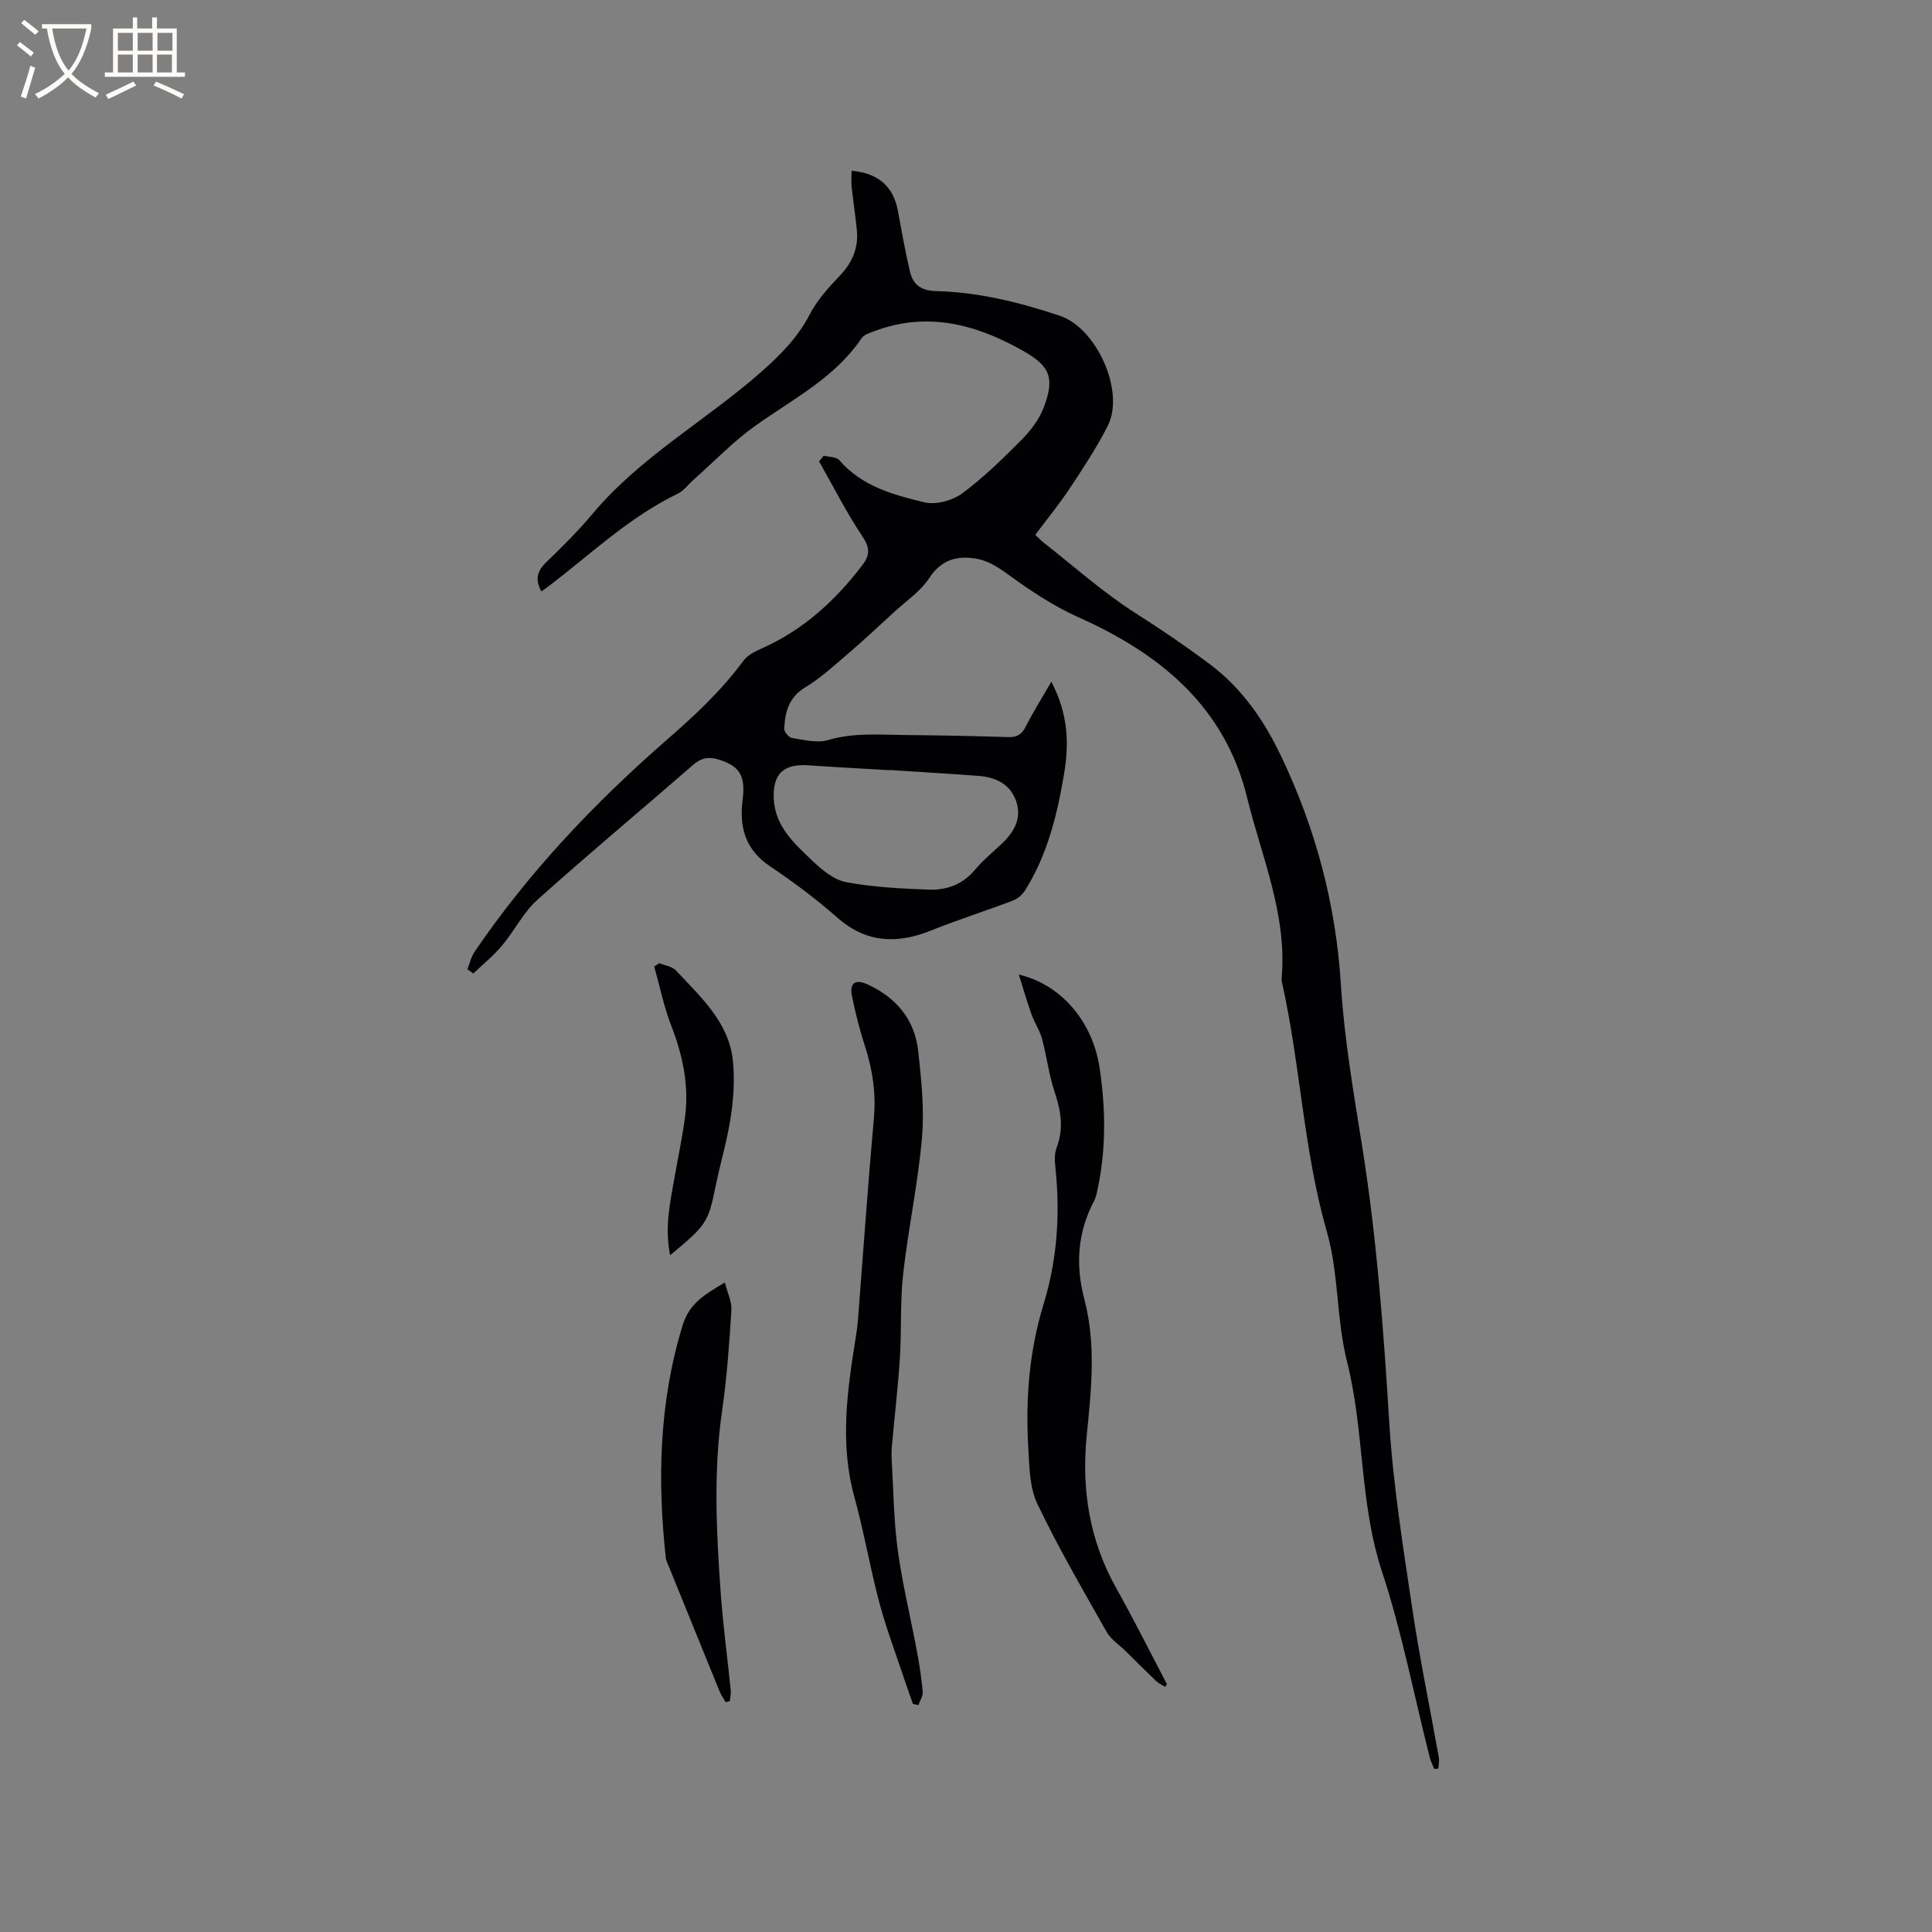 <svg enable-background="new 0 0 400 400" viewBox="0 0 400 400" xmlns="http://www.w3.org/2000/svg"><rect x="0" y="0" width="400" height="400" fill="#808080" stroke="none"/><g fill="#010103"><path d="m176.32 35.36c5.52.46 8.63 3.28 9.56 8.2.8 4.25 1.53 8.52 2.53 12.72.62 2.6 2.3 3.91 5.27 3.98 8.86.21 17.38 2.32 25.75 5.12 7.62 2.54 13.52 15.65 9.93 22.76-2.28 4.51-5.09 8.76-7.88 12.98-2.16 3.26-4.66 6.3-7.13 9.6.64.61 1.19 1.21 1.82 1.7 6.26 4.9 12.23 10.26 18.91 14.51 5.25 3.34 10.33 6.79 15.32 10.52 6.79 5.08 11.31 11.7 14.84 19.11 7.14 14.96 11.34 30.64 12.38 47.32.7 11.29 2.66 22.52 4.44 33.71 3 18.87 4.4 37.86 5.57 56.91.8 12.97 2.89 25.88 4.8 38.76 1.52 10.25 3.65 20.42 5.47 30.63.13.73-.06 1.52-.11 2.28-.28.03-.56.06-.85.08-.32-.82-.73-1.61-.94-2.45-3.25-12.83-5.75-25.9-9.88-38.44-4.68-14.19-3.61-29.14-7.23-43.44-2.21-8.75-1.69-18.22-4.17-26.87-4.85-16.92-5.47-34.49-9.27-51.53-.07-.31-.14-.64-.11-.95 1.19-13.18-4.13-25.14-7.16-37.51-4.63-18.91-18.16-29.78-34.87-37.25-5.43-2.43-10.11-5.62-14.81-9.03-1.84-1.34-3.97-2.67-6.14-3.07-3.87-.71-7.32-.05-9.89 3.87-1.85 2.82-4.88 4.87-7.43 7.21-3.1 2.86-6.18 5.74-9.38 8.48-2.88 2.46-5.71 5.08-8.93 7.03-3.43 2.08-4.21 5.13-4.36 8.59-.03.64.96 1.81 1.6 1.91 2.47.37 5.19 1.09 7.44.43 5.34-1.58 10.69-1.1 16.05-1.05 7.1.06 14.2.2 21.3.43 1.87.06 2.83-.61 3.65-2.25 1.47-2.93 3.24-5.72 5.26-9.22 3.57 6.83 3.68 12.97 2.61 19.23-1.42 8.39-3.43 16.6-8.02 23.93-.56.9-1.53 1.77-2.51 2.14-5.62 2.14-11.37 3.96-16.95 6.2-7.09 2.85-13.45 2.62-19.48-2.69-4.37-3.84-9.07-7.36-13.9-10.6-5.11-3.43-6.4-8.08-5.67-13.76.65-5.01-.64-7.04-5.08-8.37-2-.6-3.54-.28-5.2 1.16-10.71 9.34-21.64 18.43-32.21 27.92-2.93 2.63-4.77 6.44-7.35 9.51-1.76 2.09-3.93 3.84-5.91 5.74-.41-.29-.82-.58-1.23-.87.49-1.23.78-2.6 1.51-3.66 11.23-16.49 24.89-30.88 39.85-43.91 5.8-5.05 11.26-10.16 15.81-16.33.86-1.17 2.45-1.95 3.85-2.57 8.57-3.81 15.2-9.91 20.8-17.27 1.52-1.99 1.54-3.55-.02-5.87-3.33-4.96-6.03-10.34-8.99-15.55.32-.39.65-.79.97-1.18 1.1.29 2.61.23 3.22.94 4.67 5.41 11.2 7.18 17.63 8.72 2.36.56 5.77-.35 7.79-1.84 4.41-3.24 8.38-7.15 12.26-11.05 1.89-1.9 3.68-4.22 4.62-6.69 2.42-6.33 1.28-8.69-4.56-11.96-9.63-5.38-19.6-7.97-30.42-3.92-.96.36-2.19.72-2.7 1.48-5.54 8.19-14.15 12.55-21.9 18.05-4.62 3.28-8.61 7.46-12.88 11.24-1.11.98-2.04 2.31-3.32 2.92-9.87 4.76-17.74 12.28-26.3 18.84-.58.45-1.19.86-1.91 1.39-1.25-2.35-.98-4.13.93-5.97 3.35-3.24 6.68-6.54 9.67-10.11 9.92-11.83 23.48-19.3 34.89-29.35 4.03-3.56 7.6-7.15 10.1-11.98 1.53-2.94 3.88-5.53 6.2-7.96 2.6-2.73 3.9-5.76 3.53-9.47-.31-3.08-.77-6.13-1.11-9.21-.06-.95.03-1.89.03-3.05zm7.9 124.06v.05c-5.6-.34-11.21-.63-16.8-1.02-5.22-.37-7.45 1.8-7.22 6.89.26 5.82 4.28 9.3 7.98 12.86 1.98 1.9 4.47 3.96 7.01 4.44 5.58 1.05 11.34 1.32 17.04 1.55 3.68.15 7.02-1.02 9.58-4.06 1.7-2.02 3.77-3.72 5.69-5.54 2.55-2.43 4.11-5.3 2.85-8.81-1.25-3.49-4.25-4.87-7.74-5.14-6.13-.46-12.26-.81-18.39-1.22z"/><path d="m241.23 349.25c-.63-.4-1.35-.71-1.88-1.22-2.11-2.02-4.17-4.09-6.25-6.14-1.35-1.33-3.09-2.45-3.99-4.03-4.94-8.74-10-17.43-14.33-26.48-1.61-3.37-1.66-7.63-1.88-11.51-.59-10.1.15-20.03 3.16-29.84 2.78-9.06 3.46-18.47 2.48-27.96-.15-1.44-.3-3.06.19-4.35 1.51-3.92.98-7.57-.32-11.44-1.23-3.65-1.68-7.55-2.69-11.28-.46-1.7-1.53-3.22-2.12-4.89-.93-2.6-1.69-5.25-2.67-8.34 8.82 2.08 15.31 9.78 16.73 19.33 1.24 8.33 1.38 16.68-.39 24.98-.17.82-.31 1.7-.69 2.43-3.48 6.57-3.97 13.32-2.07 20.51 2.45 9.29 1.43 18.74.49 28.13-1.12 11.16.54 21.71 6.08 31.61 3.67 6.55 7.03 13.28 10.53 19.93-.13.18-.25.37-.38.56z"/><path d="m189.02 352.79c-.59-1.68-1.21-3.36-1.77-5.06-1.76-5.29-3.75-10.53-5.19-15.91-1.93-7.24-3.17-14.66-5.17-21.88-3.06-11.1-1.48-22.06.29-33.07.19-1.15.35-2.3.44-3.46 1.09-13.93 2.05-27.86 3.3-41.77.47-5.19-.23-10.08-1.82-14.98-1.11-3.41-2-6.91-2.7-10.43-.55-2.75.67-3.58 3.24-2.41 5.92 2.72 9.74 7.27 10.46 13.76.66 5.98 1.3 12.09.78 18.04-.82 9.41-2.83 18.71-3.89 28.11-.65 5.77-.31 11.64-.68 17.44-.39 6.11-1.11 12.19-1.66 18.29-.08.94-.08 1.9-.03 2.84.37 6.21.41 12.47 1.25 18.62.95 7 2.65 13.89 3.95 20.85.53 2.81.97 5.64 1.22 8.48.08.89-.57 1.84-.89 2.77-.37-.08-.75-.15-1.13-.23z"/><path d="m150.07 265.53c.55 2.18 1.47 3.98 1.36 5.72-.44 6.94-.92 13.89-1.92 20.77-1.82 12.58-1.2 25.15-.3 37.72.48 6.75 1.4 13.47 2.08 20.21.07.73-.12 1.49-.18 2.24-.29.07-.58.15-.88.22-.41-.72-.91-1.41-1.22-2.17-3.56-8.71-7.09-17.43-10.63-26.15-.2-.49-.47-.98-.53-1.49-1.77-16.3-1.39-32.39 3.5-48.27 1.38-4.47 4.52-6.31 8.72-8.8z"/><path d="m138.75 259.87c-1.18-5.64-.03-10.82.89-16.02.74-4.17 1.62-8.32 2.18-12.51.87-6.55-.44-12.78-2.83-18.93-1.54-3.96-2.38-8.2-3.54-12.31.35-.23.69-.46 1.04-.69 1.18.49 2.69.68 3.48 1.53 5.08 5.49 10.94 10.65 11.77 18.69.39 3.83.13 7.82-.45 11.65-.74 4.9-2.2 9.68-3.18 14.55-1.48 7.18-1.83 7.82-9.36 14.04z"/></g><path d="m6.4 11.7c-1-.8-1.9-1.6-2.9-2.3l.6-.7c.9.7 1.9 1.4 2.9 2.2zm-2.1 8.3c.7-2.1 1.4-4.2 2-6.4.2.1.6.3 1 .4-.7 2.3-1.3 4.4-1.9 6.4zm3-12.8c-1.1-.9-2.1-1.7-2.9-2.4l.6-.7c1 .8 2 1.5 3 2.4zm1.4-1.3v-.9h10.2v.9c-.9 4.2-2.3 7.3-4.1 9.4 1.3 1.4 3.2 2.7 5.7 4-.2.2-.4.5-.7.9-2.5-1.4-4.4-2.7-5.7-4.2-1.4 1.5-3.5 3-6.1 4.4 0 0 0 0-.1-.1-.3-.4-.5-.7-.7-.8 2.7-1.3 4.7-2.8 6.2-4.2-1.8-2.2-3-5.3-3.7-9.4zm9.2 0h-7.1c.6 3.8 1.7 6.7 3.4 8.7 1.7-2 2.9-4.8 3.7-8.7z" fill="#fcfbfa"/><path d="m31.6 3.6h.9v2.3h4.1v9.1h1.7v.9h-16.6v-.9h1.7v-9.1h4.1v-2.3h.9v2.3h3.1v-2.3zm-4 13.3.6.8c-1.9.9-3.8 1.9-5.8 2.8-.2-.3-.3-.6-.5-.9 2-.9 3.9-1.8 5.7-2.7zm-3.2-10.1v3.7h3.1v-3.7zm0 4.5v3.7h3.1v-3.7zm4.1-4.5v3.7h3.1v-3.7zm0 4.5v3.7h3.1v-3.7zm9.1 9.1c-2.1-1.1-4.1-2-5.8-2.7l.5-.8c2.2.9 4.1 1.8 5.8 2.6zm-1.9-13.6h-3.1v3.7h3.1zm-3.2 4.5v3.7h3.1v-3.7z" fill="#fcfbfa"/></svg>